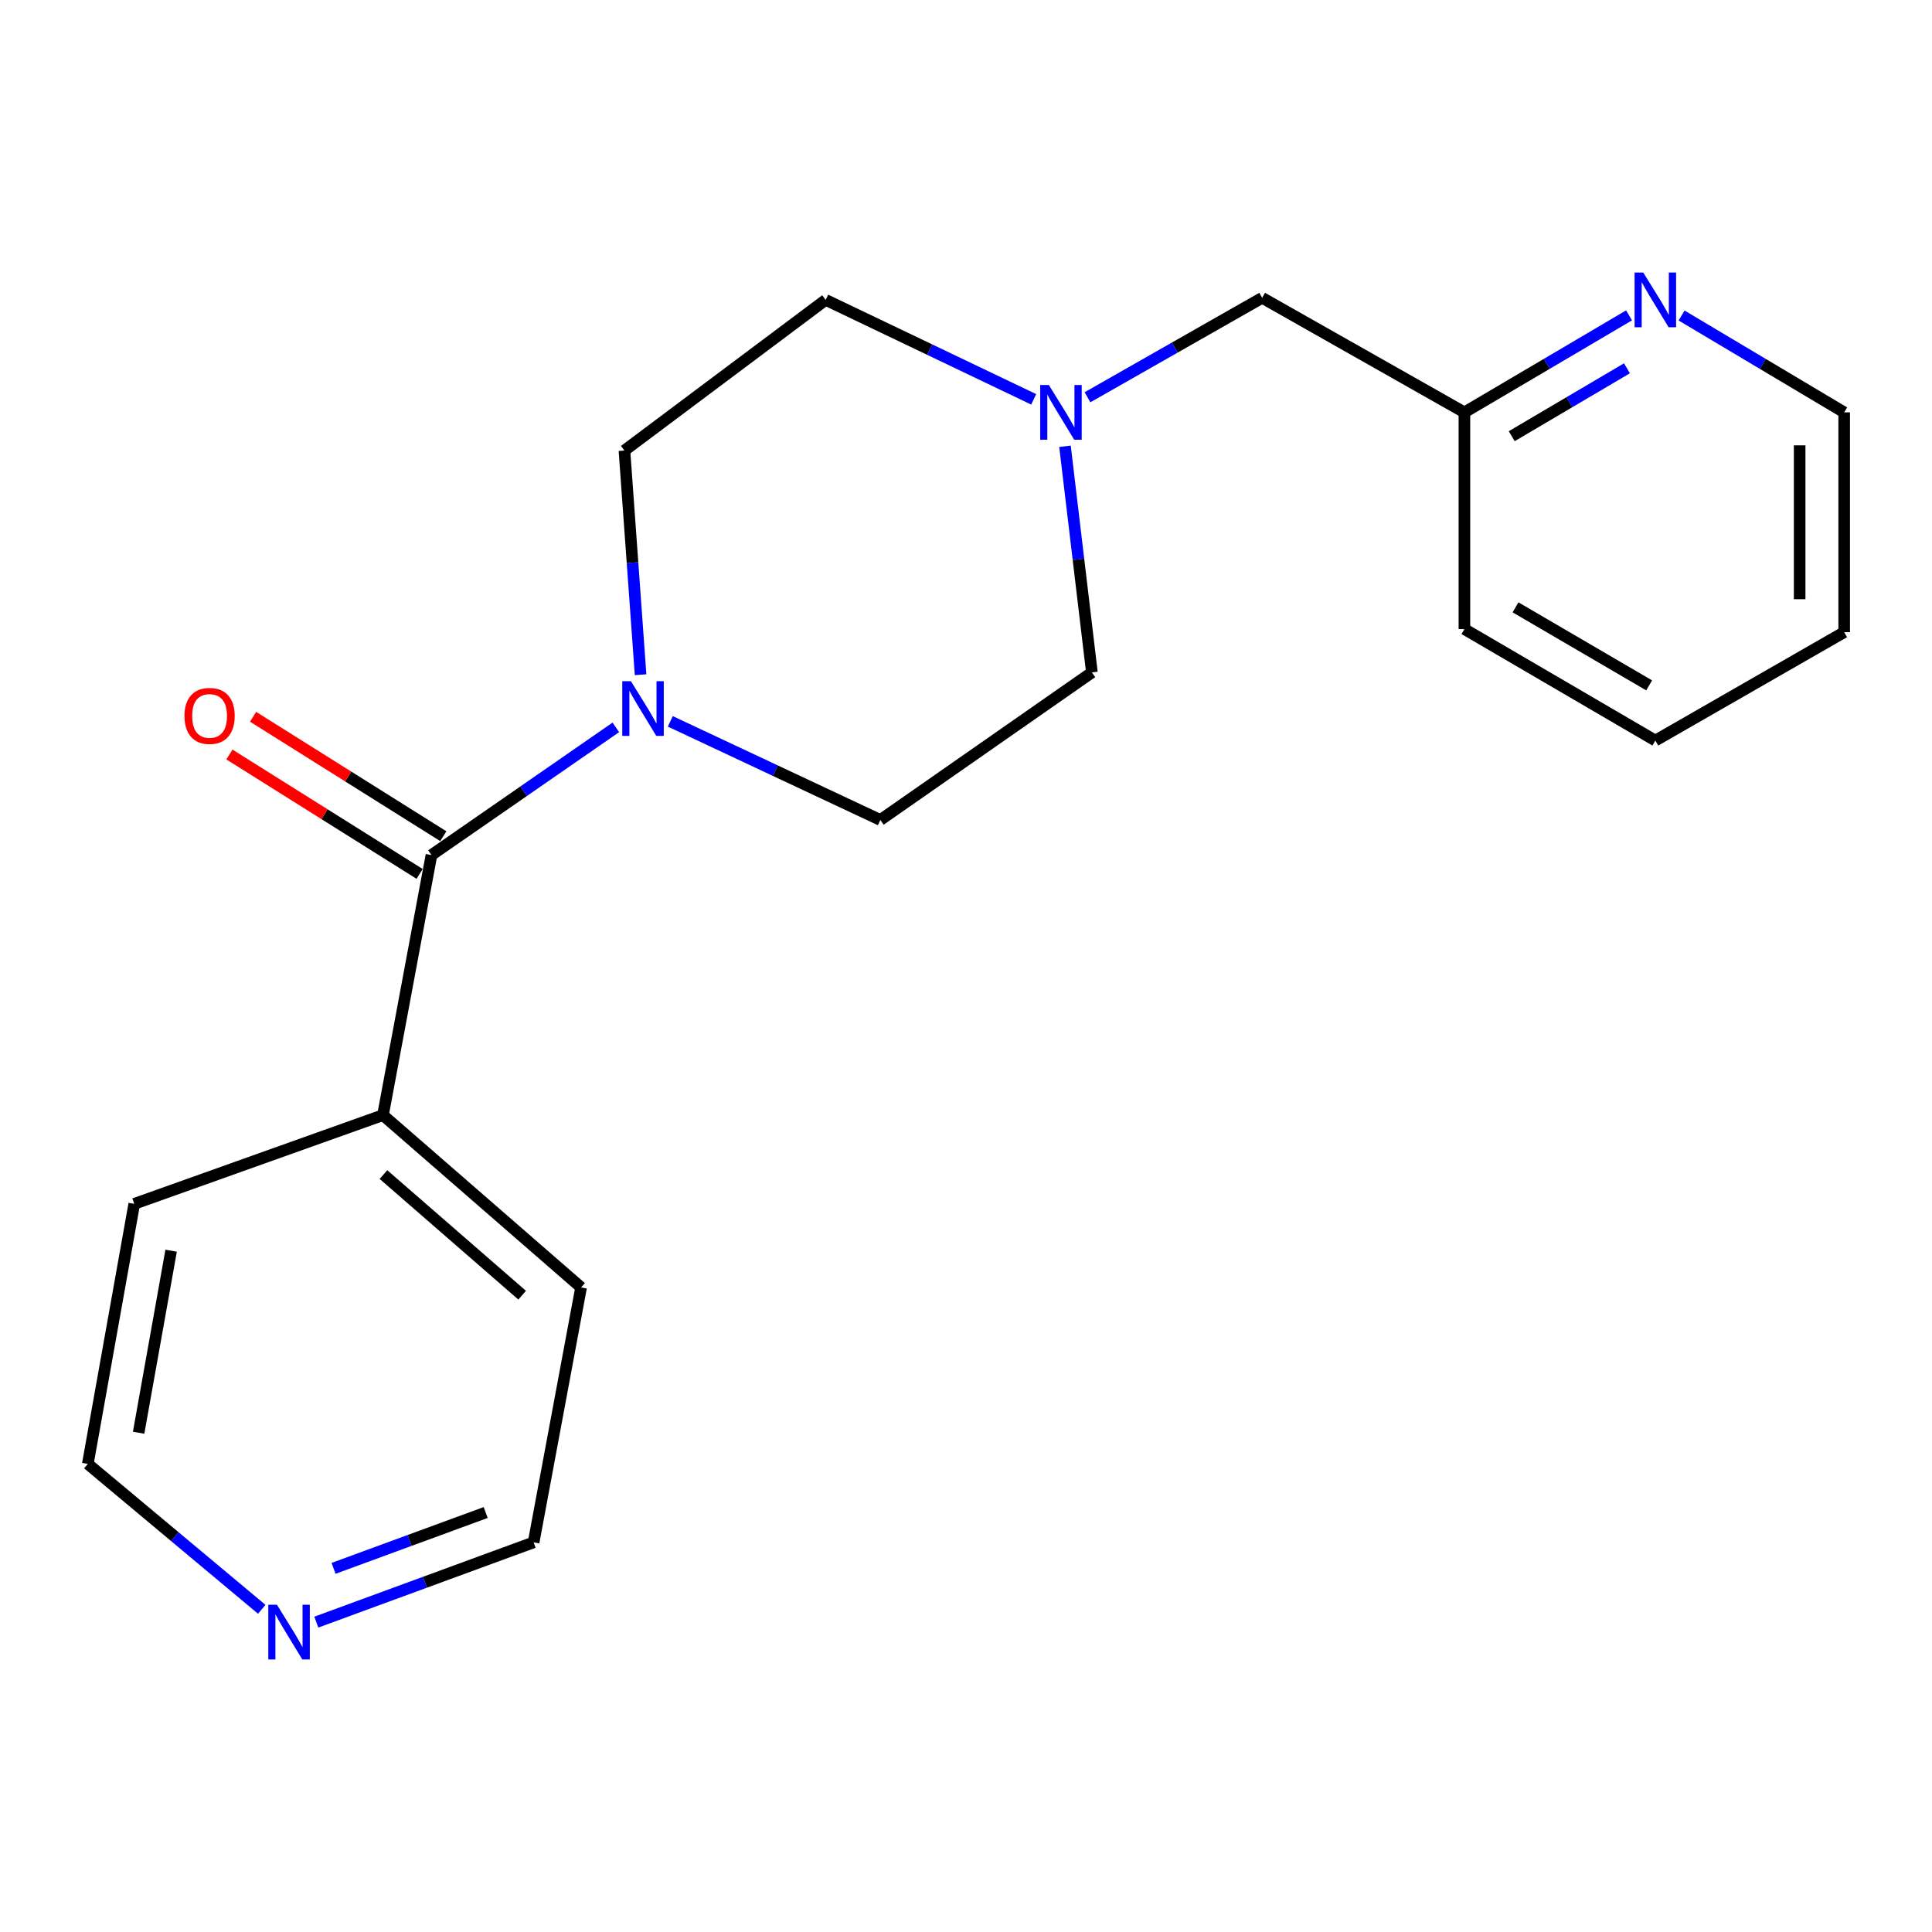 <?xml version='1.0' encoding='iso-8859-1'?>
<svg version='1.1' baseProfile='full'
              xmlns='http://www.w3.org/2000/svg'
                      xmlns:rdkit='http://www.rdkit.org/xml'
                      xmlns:xlink='http://www.w3.org/1999/xlink'
                  xml:space='preserve'
width='1000px' height='1000px' viewBox='0 0 1000 1000'>
<!-- END OF HEADER -->
<rect style='opacity:1.0;fill:#FFFFFF;stroke:none' width='1000' height='1000' x='0' y='0'> </rect>
<path class='bond-0' d='M 223.323,442.574 L 271.039,409.528' style='fill:none;fill-rule:evenodd;stroke:#000000;stroke-width:6px;stroke-linecap:butt;stroke-linejoin:miter;stroke-opacity:1' />
<path class='bond-0' d='M 271.039,409.528 L 318.754,376.483' style='fill:none;fill-rule:evenodd;stroke:#0000FF;stroke-width:6px;stroke-linecap:butt;stroke-linejoin:miter;stroke-opacity:1' />
<path class='bond-2' d='M 229.451,432.813 L 180.226,401.91' style='fill:none;fill-rule:evenodd;stroke:#000000;stroke-width:6px;stroke-linecap:butt;stroke-linejoin:miter;stroke-opacity:1' />
<path class='bond-2' d='M 180.226,401.91 L 131.001,371.007' style='fill:none;fill-rule:evenodd;stroke:#FF0000;stroke-width:6px;stroke-linecap:butt;stroke-linejoin:miter;stroke-opacity:1' />
<path class='bond-2' d='M 217.196,452.334 L 167.971,421.432' style='fill:none;fill-rule:evenodd;stroke:#000000;stroke-width:6px;stroke-linecap:butt;stroke-linejoin:miter;stroke-opacity:1' />
<path class='bond-2' d='M 167.971,421.432 L 118.746,390.529' style='fill:none;fill-rule:evenodd;stroke:#FF0000;stroke-width:6px;stroke-linecap:butt;stroke-linejoin:miter;stroke-opacity:1' />
<path class='bond-5' d='M 223.323,442.574 L 198.225,577.185' style='fill:none;fill-rule:evenodd;stroke:#000000;stroke-width:6px;stroke-linecap:butt;stroke-linejoin:miter;stroke-opacity:1' />
<path class='bond-3' d='M 346.956,373.375 L 401.312,398.895' style='fill:none;fill-rule:evenodd;stroke:#0000FF;stroke-width:6px;stroke-linecap:butt;stroke-linejoin:miter;stroke-opacity:1' />
<path class='bond-3' d='M 401.312,398.895 L 455.667,424.415' style='fill:none;fill-rule:evenodd;stroke:#000000;stroke-width:6px;stroke-linecap:butt;stroke-linejoin:miter;stroke-opacity:1' />
<path class='bond-4' d='M 331.563,349.232 L 327.385,291.218' style='fill:none;fill-rule:evenodd;stroke:#0000FF;stroke-width:6px;stroke-linecap:butt;stroke-linejoin:miter;stroke-opacity:1' />
<path class='bond-4' d='M 327.385,291.218 L 323.207,233.203' style='fill:none;fill-rule:evenodd;stroke:#000000;stroke-width:6px;stroke-linecap:butt;stroke-linejoin:miter;stroke-opacity:1' />
<path class='bond-1' d='M 535.033,206.695 L 481.2,180.956' style='fill:none;fill-rule:evenodd;stroke:#0000FF;stroke-width:6px;stroke-linecap:butt;stroke-linejoin:miter;stroke-opacity:1' />
<path class='bond-1' d='M 481.2,180.956 L 427.367,155.217' style='fill:none;fill-rule:evenodd;stroke:#000000;stroke-width:6px;stroke-linecap:butt;stroke-linejoin:miter;stroke-opacity:1' />
<path class='bond-8' d='M 562.884,205.624 L 608.089,179.889' style='fill:none;fill-rule:evenodd;stroke:#0000FF;stroke-width:6px;stroke-linecap:butt;stroke-linejoin:miter;stroke-opacity:1' />
<path class='bond-8' d='M 608.089,179.889 L 653.295,154.154' style='fill:none;fill-rule:evenodd;stroke:#000000;stroke-width:6px;stroke-linecap:butt;stroke-linejoin:miter;stroke-opacity:1' />
<path class='bond-21' d='M 551.236,230.993 L 558.202,289.518' style='fill:none;fill-rule:evenodd;stroke:#0000FF;stroke-width:6px;stroke-linecap:butt;stroke-linejoin:miter;stroke-opacity:1' />
<path class='bond-21' d='M 558.202,289.518 L 565.167,348.043' style='fill:none;fill-rule:evenodd;stroke:#000000;stroke-width:6px;stroke-linecap:butt;stroke-linejoin:miter;stroke-opacity:1' />
<path class='bond-10' d='M 455.667,424.415 L 565.167,348.043' style='fill:none;fill-rule:evenodd;stroke:#000000;stroke-width:6px;stroke-linecap:butt;stroke-linejoin:miter;stroke-opacity:1' />
<path class='bond-9' d='M 323.207,233.203 L 427.367,155.217' style='fill:none;fill-rule:evenodd;stroke:#000000;stroke-width:6px;stroke-linecap:butt;stroke-linejoin:miter;stroke-opacity:1' />
<path class='bond-15' d='M 198.225,577.185 L 69.49,623.119' style='fill:none;fill-rule:evenodd;stroke:#000000;stroke-width:6px;stroke-linecap:butt;stroke-linejoin:miter;stroke-opacity:1' />
<path class='bond-16' d='M 198.225,577.185 L 300.771,666.376' style='fill:none;fill-rule:evenodd;stroke:#000000;stroke-width:6px;stroke-linecap:butt;stroke-linejoin:miter;stroke-opacity:1' />
<path class='bond-16' d='M 198.48,607.956 L 270.263,670.389' style='fill:none;fill-rule:evenodd;stroke:#000000;stroke-width:6px;stroke-linecap:butt;stroke-linejoin:miter;stroke-opacity:1' />
<path class='bond-6' d='M 843.193,163.235 L 800.587,188.34' style='fill:none;fill-rule:evenodd;stroke:#0000FF;stroke-width:6px;stroke-linecap:butt;stroke-linejoin:miter;stroke-opacity:1' />
<path class='bond-6' d='M 800.587,188.34 L 757.98,213.444' style='fill:none;fill-rule:evenodd;stroke:#000000;stroke-width:6px;stroke-linecap:butt;stroke-linejoin:miter;stroke-opacity:1' />
<path class='bond-6' d='M 842.113,190.625 L 812.288,208.199' style='fill:none;fill-rule:evenodd;stroke:#0000FF;stroke-width:6px;stroke-linecap:butt;stroke-linejoin:miter;stroke-opacity:1' />
<path class='bond-6' d='M 812.288,208.199 L 782.464,225.772' style='fill:none;fill-rule:evenodd;stroke:#000000;stroke-width:6px;stroke-linecap:butt;stroke-linejoin:miter;stroke-opacity:1' />
<path class='bond-14' d='M 870.385,163.309 L 912.465,188.377' style='fill:none;fill-rule:evenodd;stroke:#0000FF;stroke-width:6px;stroke-linecap:butt;stroke-linejoin:miter;stroke-opacity:1' />
<path class='bond-14' d='M 912.465,188.377 L 954.545,213.444' style='fill:none;fill-rule:evenodd;stroke:#000000;stroke-width:6px;stroke-linecap:butt;stroke-linejoin:miter;stroke-opacity:1' />
<path class='bond-7' d='M 163.726,839.604 L 219.962,818.964' style='fill:none;fill-rule:evenodd;stroke:#0000FF;stroke-width:6px;stroke-linecap:butt;stroke-linejoin:miter;stroke-opacity:1' />
<path class='bond-7' d='M 219.962,818.964 L 276.198,798.324' style='fill:none;fill-rule:evenodd;stroke:#000000;stroke-width:6px;stroke-linecap:butt;stroke-linejoin:miter;stroke-opacity:1' />
<path class='bond-7' d='M 172.655,811.773 L 212.02,797.325' style='fill:none;fill-rule:evenodd;stroke:#0000FF;stroke-width:6px;stroke-linecap:butt;stroke-linejoin:miter;stroke-opacity:1' />
<path class='bond-7' d='M 212.02,797.325 L 251.385,782.878' style='fill:none;fill-rule:evenodd;stroke:#000000;stroke-width:6px;stroke-linecap:butt;stroke-linejoin:miter;stroke-opacity:1' />
<path class='bond-20' d='M 135.481,832.969 L 90.468,795.343' style='fill:none;fill-rule:evenodd;stroke:#0000FF;stroke-width:6px;stroke-linecap:butt;stroke-linejoin:miter;stroke-opacity:1' />
<path class='bond-20' d='M 90.468,795.343 L 45.455,757.718' style='fill:none;fill-rule:evenodd;stroke:#000000;stroke-width:6px;stroke-linecap:butt;stroke-linejoin:miter;stroke-opacity:1' />
<path class='bond-11' d='M 653.295,154.154 L 757.98,213.444' style='fill:none;fill-rule:evenodd;stroke:#000000;stroke-width:6px;stroke-linecap:butt;stroke-linejoin:miter;stroke-opacity:1' />
<path class='bond-17' d='M 757.98,213.444 L 757.98,325.608' style='fill:none;fill-rule:evenodd;stroke:#000000;stroke-width:6px;stroke-linecap:butt;stroke-linejoin:miter;stroke-opacity:1' />
<path class='bond-12' d='M 276.198,798.324 L 300.771,666.376' style='fill:none;fill-rule:evenodd;stroke:#000000;stroke-width:6px;stroke-linecap:butt;stroke-linejoin:miter;stroke-opacity:1' />
<path class='bond-13' d='M 45.455,757.718 L 69.49,623.119' style='fill:none;fill-rule:evenodd;stroke:#000000;stroke-width:6px;stroke-linecap:butt;stroke-linejoin:miter;stroke-opacity:1' />
<path class='bond-13' d='M 71.751,741.58 L 88.576,647.361' style='fill:none;fill-rule:evenodd;stroke:#000000;stroke-width:6px;stroke-linecap:butt;stroke-linejoin:miter;stroke-opacity:1' />
<path class='bond-22' d='M 954.545,213.444 L 954.545,327.208' style='fill:none;fill-rule:evenodd;stroke:#000000;stroke-width:6px;stroke-linecap:butt;stroke-linejoin:miter;stroke-opacity:1' />
<path class='bond-22' d='M 931.495,230.509 L 931.495,310.144' style='fill:none;fill-rule:evenodd;stroke:#000000;stroke-width:6px;stroke-linecap:butt;stroke-linejoin:miter;stroke-opacity:1' />
<path class='bond-19' d='M 757.98,325.608 L 856.801,383.31' style='fill:none;fill-rule:evenodd;stroke:#000000;stroke-width:6px;stroke-linecap:butt;stroke-linejoin:miter;stroke-opacity:1' />
<path class='bond-19' d='M 784.426,314.358 L 853.6,354.749' style='fill:none;fill-rule:evenodd;stroke:#000000;stroke-width:6px;stroke-linecap:butt;stroke-linejoin:miter;stroke-opacity:1' />
<path class='bond-18' d='M 954.545,327.208 L 856.801,383.31' style='fill:none;fill-rule:evenodd;stroke:#000000;stroke-width:6px;stroke-linecap:butt;stroke-linejoin:miter;stroke-opacity:1' />
<path  class='atom-1' d='M 326.564 352.579
L 335.844 367.579
Q 336.764 369.059, 338.244 371.739
Q 339.724 374.419, 339.804 374.579
L 339.804 352.579
L 343.564 352.579
L 343.564 380.899
L 339.684 380.899
L 329.724 364.499
Q 328.564 362.579, 327.324 360.379
Q 326.124 358.179, 325.764 357.499
L 325.764 380.899
L 322.084 380.899
L 322.084 352.579
L 326.564 352.579
' fill='#0000FF'/>
<path  class='atom-2' d='M 542.888 199.284
L 552.168 214.284
Q 553.088 215.764, 554.568 218.444
Q 556.048 221.124, 556.128 221.284
L 556.128 199.284
L 559.888 199.284
L 559.888 227.604
L 556.008 227.604
L 546.048 211.204
Q 544.888 209.284, 543.648 207.084
Q 542.448 204.884, 542.088 204.204
L 542.088 227.604
L 538.408 227.604
L 538.408 199.284
L 542.888 199.284
' fill='#0000FF'/>
<path  class='atom-3' d='M 95.483 370.558
Q 95.483 363.758, 98.843 359.958
Q 102.203 356.158, 108.483 356.158
Q 114.763 356.158, 118.123 359.958
Q 121.483 363.758, 121.483 370.558
Q 121.483 377.438, 118.083 381.358
Q 114.683 385.238, 108.483 385.238
Q 102.243 385.238, 98.843 381.358
Q 95.483 377.478, 95.483 370.558
M 108.483 382.038
Q 112.803 382.038, 115.123 379.158
Q 117.483 376.238, 117.483 370.558
Q 117.483 364.998, 115.123 362.198
Q 112.803 359.358, 108.483 359.358
Q 104.163 359.358, 101.803 362.158
Q 99.483 364.958, 99.483 370.558
Q 99.483 376.278, 101.803 379.158
Q 104.163 382.038, 108.483 382.038
' fill='#FF0000'/>
<path  class='atom-7' d='M 850.541 141.057
L 859.821 156.057
Q 860.741 157.537, 862.221 160.217
Q 863.701 162.897, 863.781 163.057
L 863.781 141.057
L 867.541 141.057
L 867.541 169.377
L 863.661 169.377
L 853.701 152.977
Q 852.541 151.057, 851.301 148.857
Q 850.101 146.657, 849.741 145.977
L 849.741 169.377
L 846.061 169.377
L 846.061 141.057
L 850.541 141.057
' fill='#0000FF'/>
<path  class='atom-8' d='M 143.355 830.623
L 152.635 845.623
Q 153.555 847.103, 155.035 849.783
Q 156.515 852.463, 156.595 852.623
L 156.595 830.623
L 160.355 830.623
L 160.355 858.943
L 156.475 858.943
L 146.515 842.543
Q 145.355 840.623, 144.115 838.423
Q 142.915 836.223, 142.555 835.543
L 142.555 858.943
L 138.875 858.943
L 138.875 830.623
L 143.355 830.623
' fill='#0000FF'/>
</svg>

